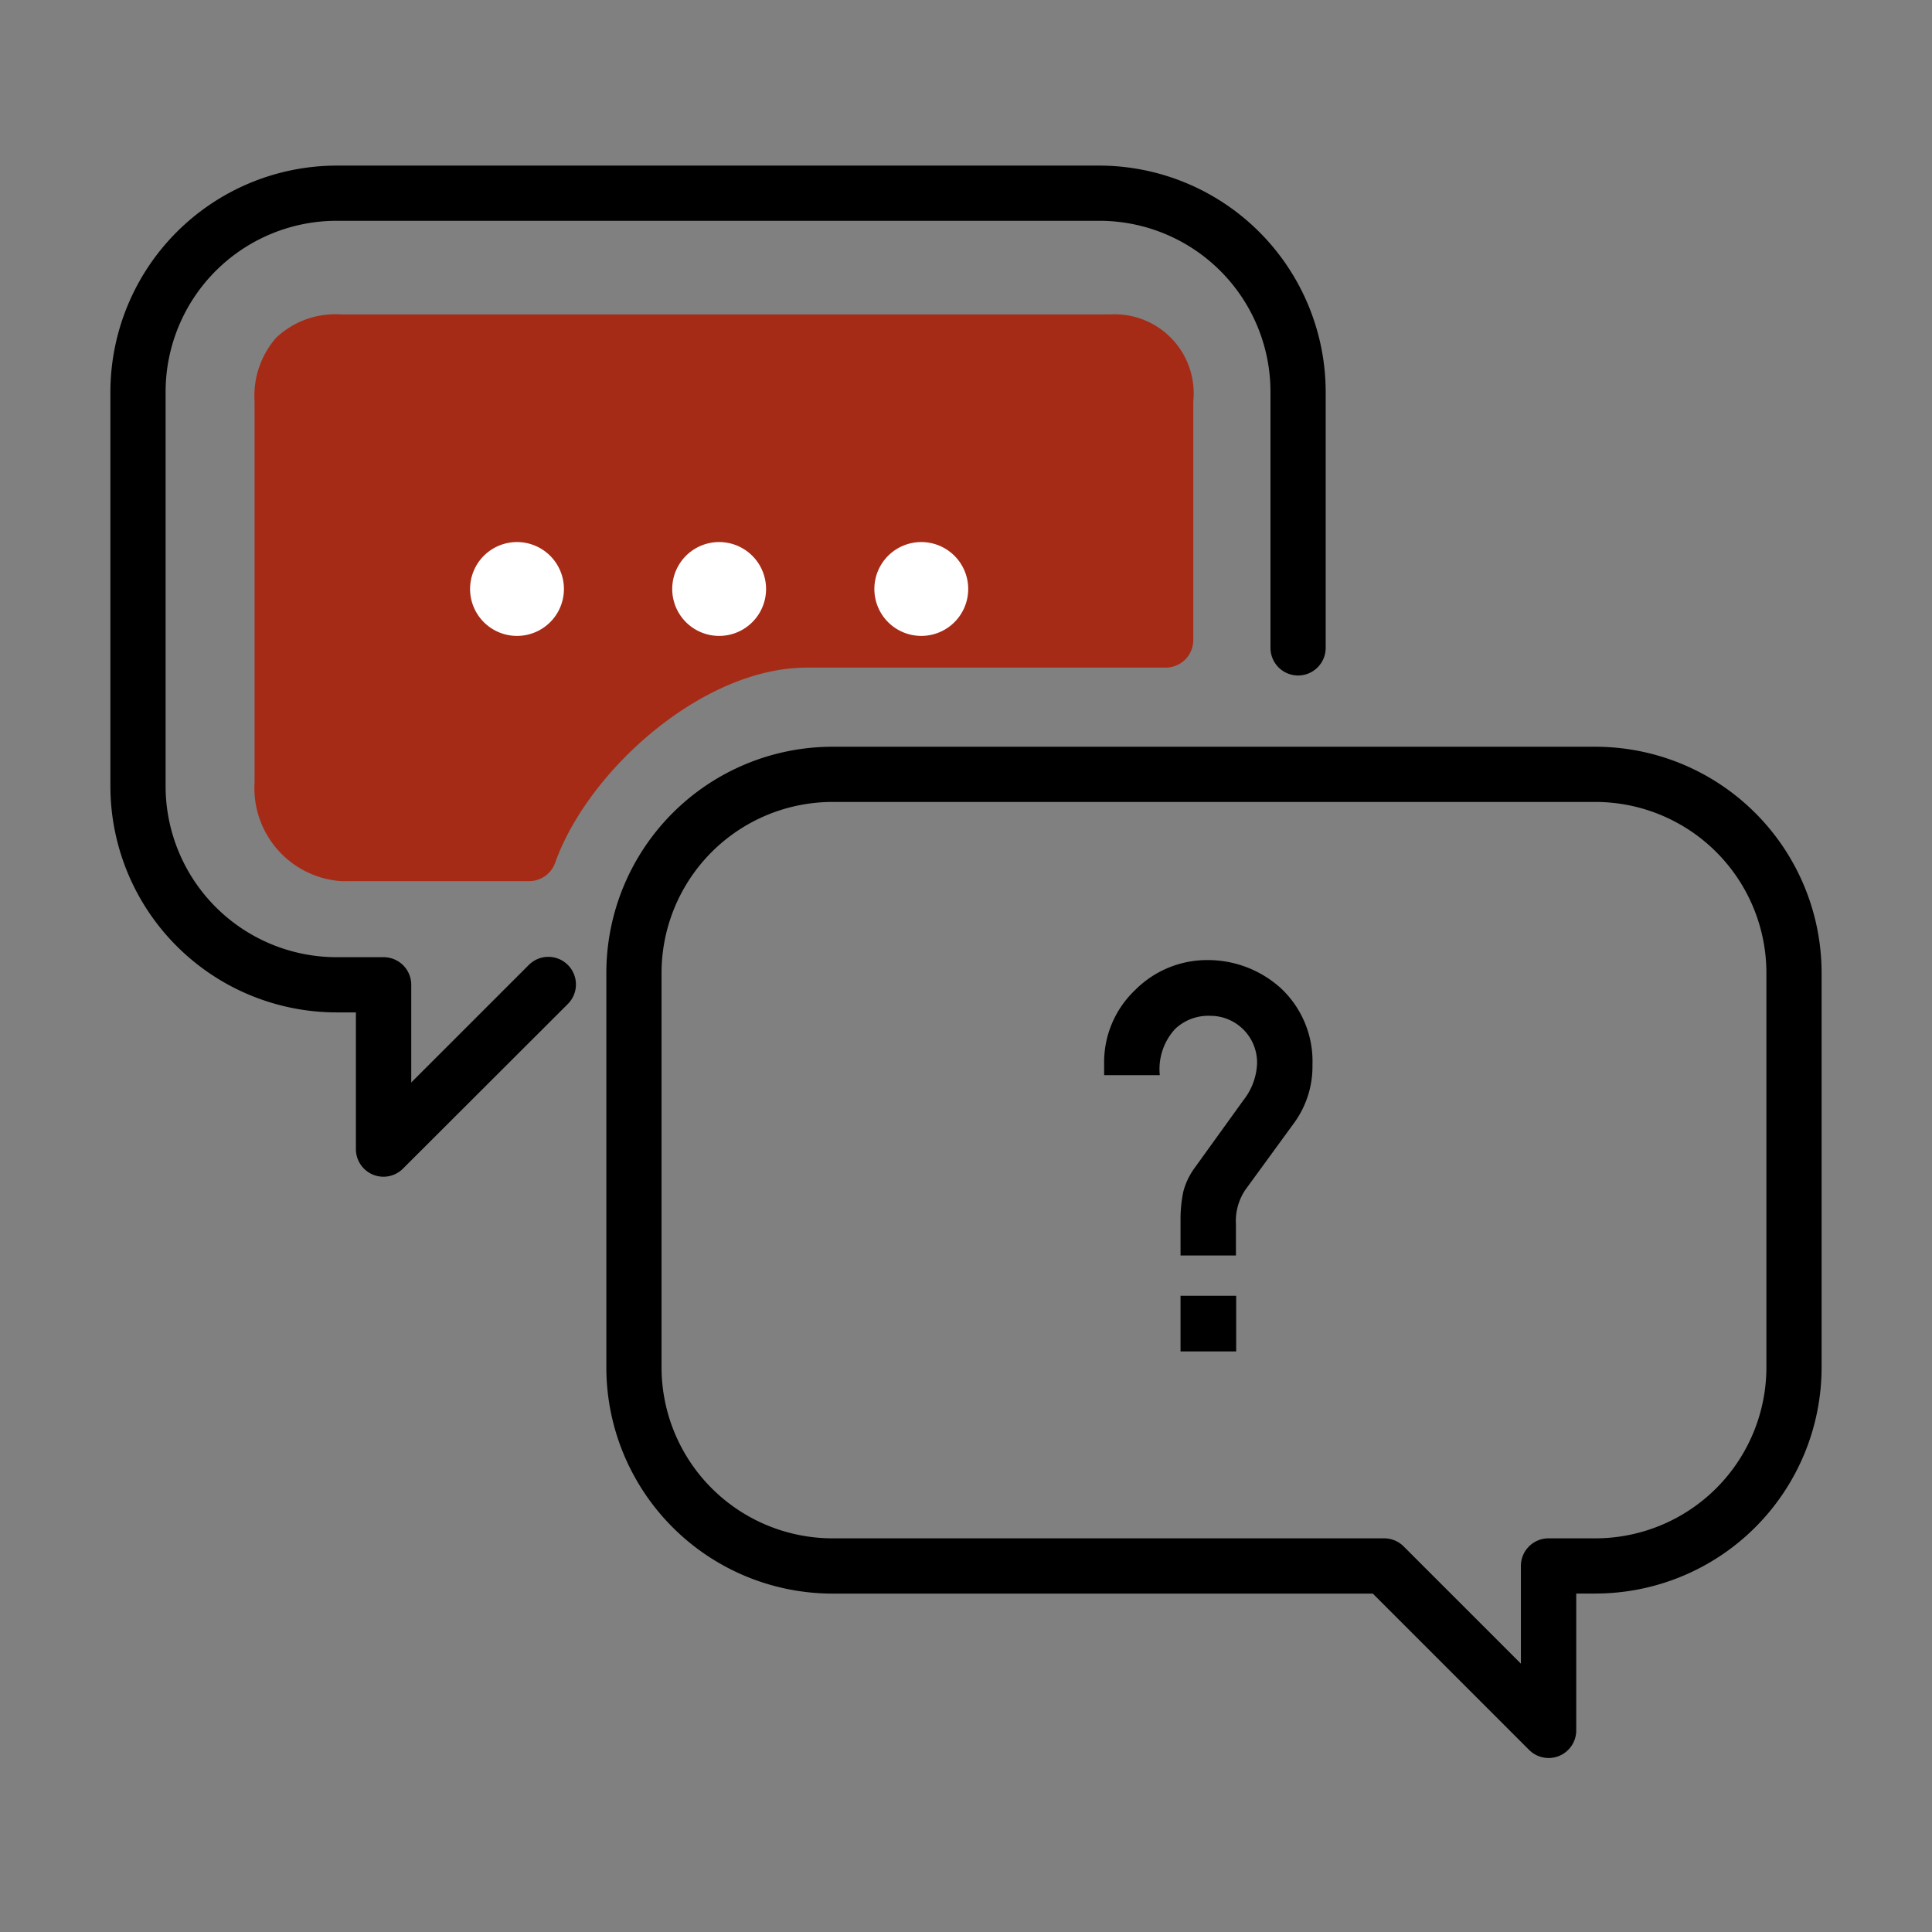 <svg xmlns="http://www.w3.org/2000/svg" width="70" height="70" viewBox="0 0 70 70"><rect x="0" y="0" width="70" height="70" fill="#808080" stroke="none"/><g transform="translate(-380 -6614)"><rect width="70" height="70" transform="translate(380 6614)" fill="none"/><path d="M9.895,36.635a1,1,0,0,1-1-1V30.681h-.7A8.2,8.2,0,0,1,0,22.49V8.19A8.212,8.212,0,0,1,8.191,0H35.842a8.212,8.212,0,0,1,8.19,8.19v9.284a1,1,0,0,1-2,0V8.19A6.2,6.2,0,0,0,35.842,2H8.191A6.2,6.2,0,0,0,2,8.19v14.3a6.2,6.2,0,0,0,6.191,6.191H9.9a1,1,0,0,1,1,1v3.54l4.248-4.247a1,1,0,1,1,1.414,1.414L10.6,36.342A1,1,0,0,1,9.895,36.635Z" transform="translate(384 6620)"/><path d="M25.232,17.187h13V8.54A1.9,1.9,0,0,0,36.1,6.392H8.354A1.866,1.866,0,0,0,6.223,8.54V22.35a2.392,2.392,0,0,0,2.131,2.575h6.815c1.336-3.762,5.849-7.738,10.063-7.738" transform="translate(384 6620)" fill="#a62b17"/><path d="M15.169,25.925H8.354A3.379,3.379,0,0,1,5.223,22.35V8.54A3.2,3.2,0,0,1,6,6.242a3.118,3.118,0,0,1,2.349-.85H36.088l.127,0a2.864,2.864,0,0,1,3.02,3.15v8.647a1,1,0,0,1-1,1h-13c-3.783,0-7.935,3.734-9.121,7.073A1,1,0,0,1,15.169,25.925ZM8.354,7.392a1.37,1.37,0,0,0-.906.235,1.451,1.451,0,0,0-.225.913V22.35c0,.854.518,1.575,1.131,1.575h6.137a13.946,13.946,0,0,1,4-5.059,11.068,11.068,0,0,1,6.737-2.679h12V8.54c0-.954-.408-1.15-1.02-1.15l-.112,0Z" transform="translate(384 6620)" fill="#a62b17"/><path d="M27.68,15.34a1.7,1.7,0,1,0,1.7-1.7,1.7,1.7,0,0,0-1.7,1.7" transform="translate(384 6620)" fill="#fff"/><path d="M20.356,15.34a1.7,1.7,0,1,0,1.7-1.7,1.7,1.7,0,0,0-1.7,1.7" transform="translate(384 6620)" fill="#fff"/><path d="M13.032,15.34a1.7,1.7,0,1,0,1.7-1.7,1.7,1.7,0,0,0-1.7,1.7" transform="translate(384 6620)" fill="#fff"/><path d="M26.159,21.056H53.81A8.2,8.2,0,0,1,62,29.246v14.3a8.2,8.2,0,0,1-8.19,8.191h-.7v4.954A1,1,0,0,1,51.4,57.4l-5.661-5.661H26.159a8.2,8.2,0,0,1-8.19-8.191v-14.3A8.2,8.2,0,0,1,26.159,21.056ZM53.81,49.737A6.2,6.2,0,0,0,60,43.546v-14.3a6.2,6.2,0,0,0-6.19-6.19H26.159a6.2,6.2,0,0,0-6.19,6.19v14.3a6.2,6.2,0,0,0,6.19,6.191H46.151a1,1,0,0,1,.707.293l4.247,4.247v-3.54a1,1,0,0,1,1-1Z" transform="translate(384 6620)"/><path d="M38.773,38.2a4.953,4.953,0,0,1,.1-1.022,2.551,2.551,0,0,1,.415-.868l1.765-2.45a2.291,2.291,0,0,0,.492-1.3,1.694,1.694,0,0,0-1.7-1.755,1.749,1.749,0,0,0-1.264.472,2.145,2.145,0,0,0-.559,1.679H36.005v-.4a3.606,3.606,0,0,1,1.129-2.691,3.673,3.673,0,0,1,2.6-1.08,3.942,3.942,0,0,1,2.652,1,3.619,3.619,0,0,1,1.167,2.787,3.476,3.476,0,0,1-.636,2.074l-1.8,2.469a2.028,2.028,0,0,0-.337,1.244v1.129H38.773Zm0,2.749h2.016v2.016H38.773Z" transform="translate(384 6620)"/><path d="M38.773,38.2a4.953,4.953,0,0,1,.1-1.022,2.551,2.551,0,0,1,.415-.868l1.765-2.45a2.291,2.291,0,0,0,.492-1.3,1.694,1.694,0,0,0-1.7-1.755,1.749,1.749,0,0,0-1.264.472,2.145,2.145,0,0,0-.559,1.679H36.005v-.4a3.606,3.606,0,0,1,1.129-2.691,3.673,3.673,0,0,1,2.6-1.08,3.942,3.942,0,0,1,2.652,1,3.619,3.619,0,0,1,1.167,2.787,3.476,3.476,0,0,1-.636,2.074l-1.8,2.469a2.028,2.028,0,0,0-.337,1.244v1.129H38.773Zm0,2.749h2.016v2.016H38.773Z" transform="translate(384 6620)" fill="none"/></g></svg>